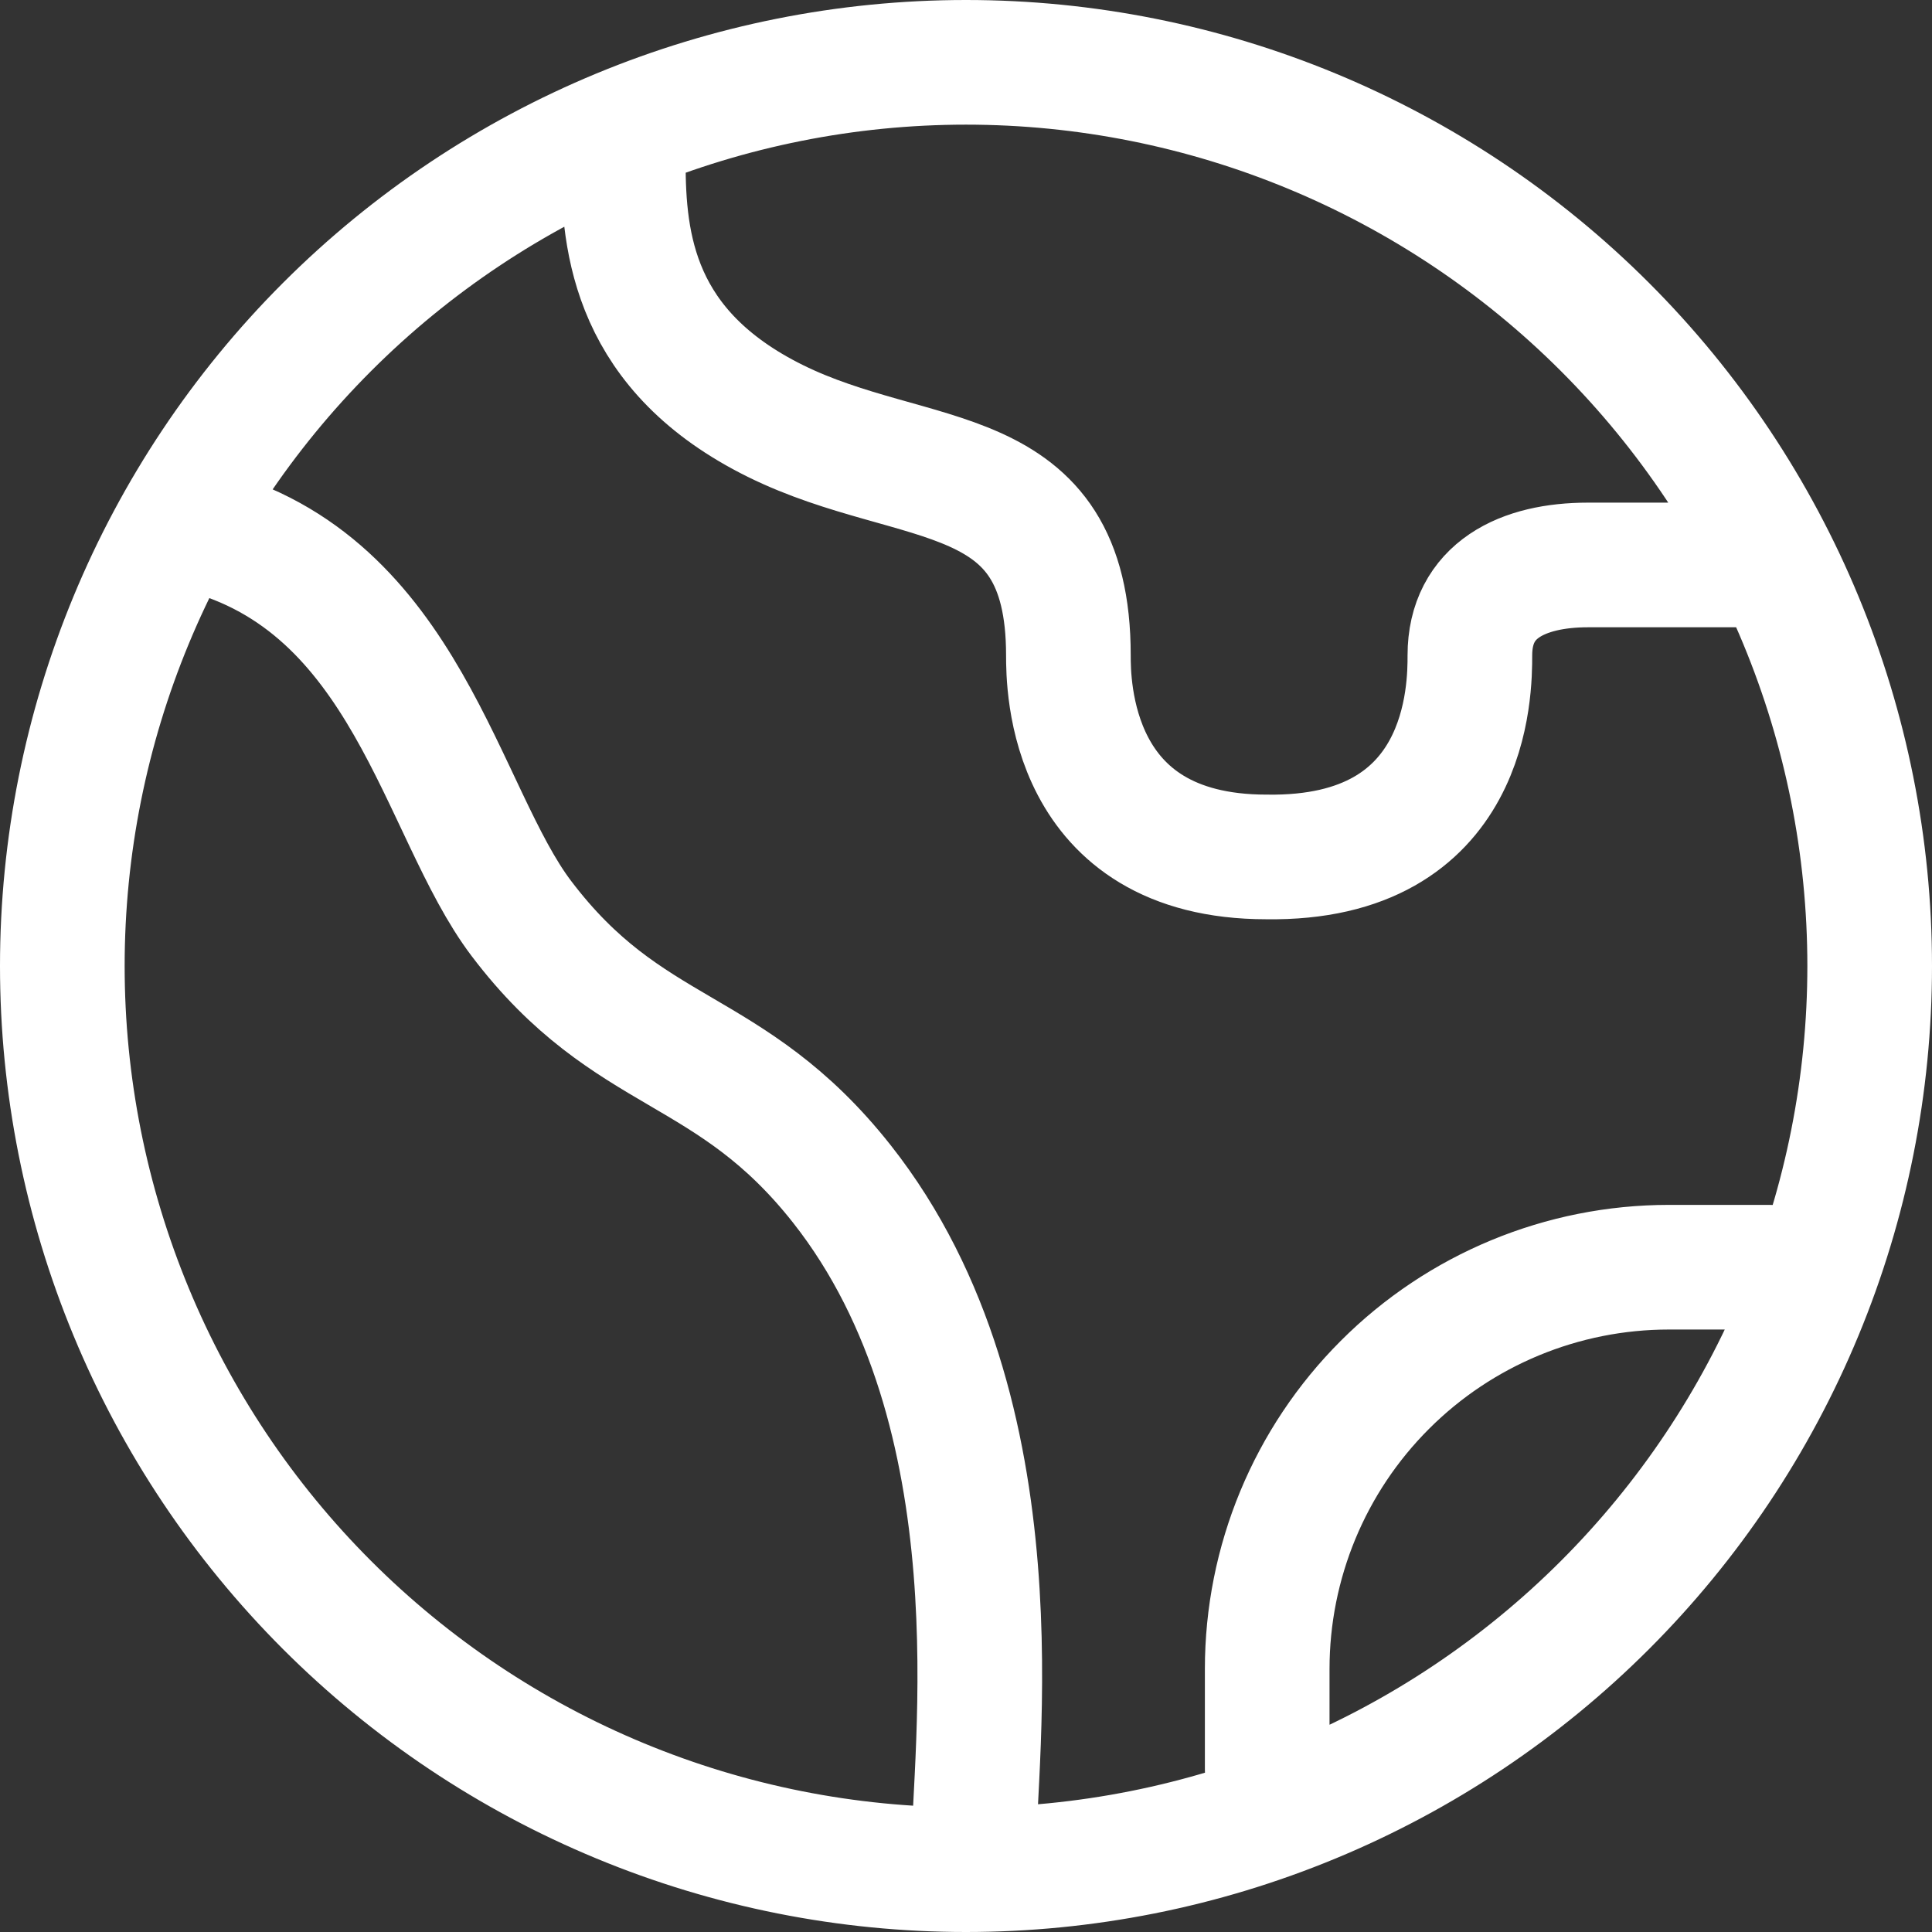 <svg width="31" height="31" viewBox="0 0 31 31" fill="none" xmlns="http://www.w3.org/2000/svg">
<rect x="0" y="0" width="31" height="31" fill="#333333" stroke="none"/>
<path d="M3.207 8.503C6.531 9.354 7.067 13.024 8.366 14.738C10.09 17.014 11.709 16.716 13.509 18.998C16.417 22.686 15.622 28.189 15.622 29.8M28.389 20.333H26.778C25.069 20.333 23.429 21.012 22.221 22.221C21.012 23.429 20.333 25.069 20.333 26.778V28.389M10.001 2.598C10.001 3.923 10.182 5.637 12.442 6.755C14.701 7.871 17.143 7.32 17.143 10.515C17.143 10.96 17.143 13.75 20.32 13.75C23.585 13.8 23.585 11.047 23.585 10.515C23.585 9.468 24.434 9.065 25.481 9.065H28.389M30 15.5C30 17.404 29.625 19.29 28.896 21.049C28.168 22.808 27.099 24.407 25.753 25.753C24.407 27.099 22.808 28.168 21.049 28.896C19.29 29.625 17.404 30 15.5 30C13.596 30 11.71 29.625 9.951 28.896C8.192 28.168 6.593 27.099 5.247 25.753C3.901 24.407 2.832 22.808 2.104 21.049C1.375 19.29 1 17.404 1 15.5C1 11.654 2.528 7.966 5.247 5.247C7.966 2.528 11.654 1 15.5 1C19.346 1 23.034 2.528 25.753 5.247C28.472 7.966 30 11.654 30 15.5Z" stroke="white" stroke-width="2" stroke-linecap="round"/>
</svg>
